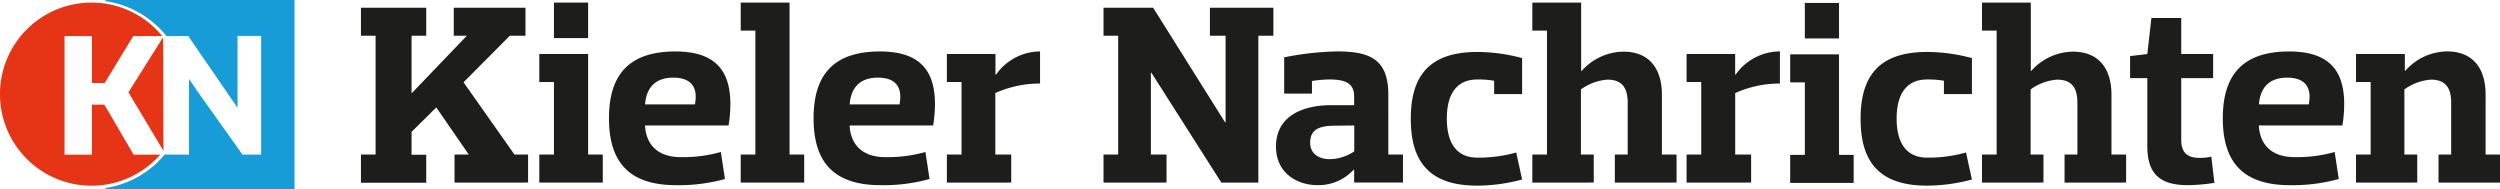 <svg id="87f06aee-395a-43a1-9929-0ecf72fa0ed8" data-name="Ebene 1" xmlns="http://www.w3.org/2000/svg" viewBox="0 0 512 38.73"><defs><style>.b7c80e3e-5fae-4214-a1bc-d7b36644feb6{fill:#1d1d1b;}.\35 6cdaa35-98d2-465c-8bd4-806923c3324f{fill:#cb2f1d;}.cf65e8f0-ec23-4cdd-b91e-8b5b78af5f8c{fill:#e53516;}.fe224ca8-98d4-4b40-898a-160db1c9788b{fill:#189cd8;}</style></defs><title>Logo_KN</title><path class="b7c80e3e-5fae-4214-a1bc-d7b36644feb6" d="M84.29,7.32v11.8L95.61,7.32H92.93V1.58h14.69V7.32h-3.21l-9.48,9.53,10.43,14.8h2.79v5.74H93.09V31.65H96L89.35,22l-5.06,5v4.69h3v5.74H73.92V31.65h3V7.32h-3V1.58H87.29V7.32Z"/><path class="b7c80e3e-5fae-4214-a1bc-d7b36644feb6" d="M120.45,11.06V31.65h3v5.74h-13V31.65h3V16.8h-3V11.06Zm0-3.26h-7V.53h7Z"/><path class="b7c80e3e-5fae-4214-a1bc-d7b36644feb6" d="M132.1,25.7c.21,3.9,2.58,6.48,7.32,6.48a28.61,28.61,0,0,0,8.21-1.05l.84,5.53a35.14,35.14,0,0,1-10.06,1.26c-10.16,0-13.69-5.37-13.69-13.69s3.53-13.69,13.59-13.69c8.27,0,11.27,4,11.27,10.79a27,27,0,0,1-.37,4.37Zm10.22-4.32a8.9,8.9,0,0,0,.16-1.58c0-2.21-1.21-3.9-4.58-3.9-3.74,0-5.53,2.11-5.79,5.48Z"/><path class="b7c80e3e-5fae-4214-a1bc-d7b36644feb6" d="M161.7.53V31.65h3v5.74h-13V31.65h3V6.27h-3V.53Z"/><path class="b7c80e3e-5fae-4214-a1bc-d7b36644feb6" d="M174,25.7c.21,3.9,2.58,6.48,7.32,6.48a28.61,28.61,0,0,0,8.21-1.05l.84,5.53a35.14,35.14,0,0,1-10.06,1.26c-10.16,0-13.69-5.37-13.69-13.69s3.53-13.69,13.59-13.69c8.27,0,11.27,4,11.27,10.79a27,27,0,0,1-.37,4.37Zm10.22-4.32a8.91,8.91,0,0,0,.16-1.58c0-2.21-1.21-3.9-4.58-3.9-3.74,0-5.53,2.11-5.79,5.48Z"/><path class="b7c80e3e-5fae-4214-a1bc-d7b36644feb6" d="M203.87,11.06v4.21H204A11.11,11.11,0,0,1,213,10.53v6.58a22.12,22.12,0,0,0-9.16,1.95V31.65h3.26v5.74H193.92V31.65h3V16.8h-3V11.06Z"/><path class="b7c80e3e-5fae-4214-a1bc-d7b36644feb6" d="M257.71,7.32V37.39h-7.58L235.81,14.9h-.11V31.65h3.21v5.74H226V31.65h3V7.32h-3V1.58h10.16l14.74,23.48H251V7.32h-3.21V1.58h13V7.32Z"/><path class="b7c80e3e-5fae-4214-a1bc-d7b36644feb6" d="M263,11.74a60,60,0,0,1,10.9-1.21c6.74,0,10.43,1.69,10.43,8.85V31.65h3v5.74h-10V34.76h-.11a9.77,9.77,0,0,1-7.37,3.16c-4.27,0-8.53-2.53-8.53-7.9,0-6.48,5.84-8.48,11.27-8.48h4.74V19.75c0-2.63-1.69-3.48-5.11-3.48a25.38,25.38,0,0,0-3.53.32v2.58H263Zm10.48,14c-3.16,0-5.16.68-5.16,3.48,0,2.32,1.84,3.37,4,3.37A9.12,9.12,0,0,0,277.35,31V25.7Z"/><path class="b7c80e3e-5fae-4214-a1bc-d7b36644feb6" d="M306,16.54a18,18,0,0,0-3.48-.26c-4,0-6.21,2.74-6.21,8s2.21,8,6.21,8a28.13,28.13,0,0,0,8-1.05l1.21,5.53a35.7,35.7,0,0,1-9.21,1.26c-10.22,0-13.59-5.37-13.59-13.69s3.37-13.69,13.59-13.69a35.7,35.7,0,0,1,9.21,1.26v7.37H306Z"/><path class="b7c80e3e-5fae-4214-a1bc-d7b36644feb6" d="M333.35,31.65V21c0-3-1.16-4.69-4.16-4.69a10.64,10.64,0,0,0-5.42,2V31.65h2.63v5.74H313.82V31.65h3V6.27h-3V.53h10v14h.11a11.56,11.56,0,0,1,8.53-3.95c5.27,0,7.9,3.42,7.9,8.85V31.65h3v5.74H330.72V31.65Z"/><path class="b7c80e3e-5fae-4214-a1bc-d7b36644feb6" d="M355.36,11.06v4.21h.11a11.11,11.11,0,0,1,9.06-4.74v6.58a22.12,22.12,0,0,0-9.16,1.95V31.65h3.26v5.74H345.41V31.65h3V16.8h-3V11.06Z"/><path class="b7c80e3e-5fae-4214-a1bc-d7b36644feb6" d="M376.63,11.13V31.72h3v5.74h-13V31.72h3V16.87h-3V11.13Zm0-3.26h-7V.6h7Z"/><path class="b7c80e3e-5fae-4214-a1bc-d7b36644feb6" d="M398.12,16.54a18,18,0,0,0-3.48-.26c-4,0-6.21,2.74-6.21,8s2.21,8,6.21,8a28.13,28.13,0,0,0,8-1.05l1.21,5.53a35.7,35.7,0,0,1-9.21,1.26c-10.22,0-13.59-5.37-13.59-13.69s3.37-13.69,13.59-13.69a35.7,35.7,0,0,1,9.21,1.26v7.37h-5.74Z"/><path class="b7c80e3e-5fae-4214-a1bc-d7b36644feb6" d="M425.45,31.65V21c0-3-1.16-4.69-4.16-4.69a10.64,10.64,0,0,0-5.42,2V31.65h2.63v5.74H405.91V31.65h3V6.27h-3V.53h10v14H416a11.56,11.56,0,0,1,8.53-3.95c5.27,0,7.9,3.42,7.9,8.85V31.65h3v5.74H422.82V31.65Z"/><path class="b7c80e3e-5fae-4214-a1bc-d7b36644feb6" d="M436.24,16V11.48l3.53-.42.84-7.37h6.11v7.37h6.53V16h-6.53V28.65c0,2.42,1.05,3.69,3.79,3.69a10.77,10.77,0,0,0,2.37-.26l.63,5.37a38.38,38.38,0,0,1-5.42.47c-6,0-8.32-2.53-8.32-8.06V16Z"/><path class="b7c80e3e-5fae-4214-a1bc-d7b36644feb6" d="M462.61,25.7c.21,3.9,2.58,6.48,7.32,6.48a28.61,28.61,0,0,0,8.21-1.05l.84,5.53a35.14,35.14,0,0,1-10.06,1.26c-10.16,0-13.69-5.37-13.69-13.69s3.53-13.69,13.59-13.69c8.27,0,11.27,4,11.27,10.79a27,27,0,0,1-.37,4.37Zm10.22-4.32A8.91,8.91,0,0,0,473,19.8c0-2.21-1.21-3.9-4.58-3.9-3.74,0-5.53,2.11-5.79,5.48Z"/><path class="b7c80e3e-5fae-4214-a1bc-d7b36644feb6" d="M502,31.65V21c0-3-1.16-4.69-4.16-4.69a10.64,10.64,0,0,0-5.42,2V31.65h2.63v5.74H482.51V31.65h3V16.8h-3V11.06h10v3.42h.11a11.56,11.56,0,0,1,8.53-3.95c5.27,0,7.9,3.42,7.9,8.85V31.65h3v5.74H499.41V31.65Z"/><path class="56cdaa35-98d2-465c-8bd4-806923c3324f" d="M46.84,40.37"/><path class="56cdaa35-98d2-465c-8bd4-806923c3324f" d="M38.46,38.78"/><path class="56cdaa35-98d2-465c-8bd4-806923c3324f" d="M46.75,37.8"/><path class="56cdaa35-98d2-465c-8bd4-806923c3324f" d="M20.62,19.3"/><path class="56cdaa35-98d2-465c-8bd4-806923c3324f" d="M20.62,19.3"/><path class="56cdaa35-98d2-465c-8bd4-806923c3324f" d="M20.62,19.3"/><path class="cf65e8f0-ec23-4cdd-b91e-8b5b78af5f8c" d="M21.38,21.44H18.82V31.68h-5.6V7.38h5.6V17h2.62l5.86-9.62h5.93a18.75,18.75,0,1,0-.42,24.3H27.37Z"/><polyline class="cf65e8f0-ec23-4cdd-b91e-8b5b78af5f8c" points="33.42 7.61 26.3 18.91 33.48 30.89"/><path class="fe224ca8-98d4-4b40-898a-160db1c9788b" d="M21.59,0V.23A19.68,19.68,0,0,1,33.83,7.07h0l.23.3h4.48L48.65,22.07V7.36h4.83v24.3H49.66L40.23,18.41l-1.46-2.17-.06,0,0,2.62V31.66h-5A19.39,19.39,0,0,1,21.59,38.5v.23H60.32V0Z"/><path class="fe224ca8-98d4-4b40-898a-160db1c9788b" d="M48.65,16.65"/></svg>